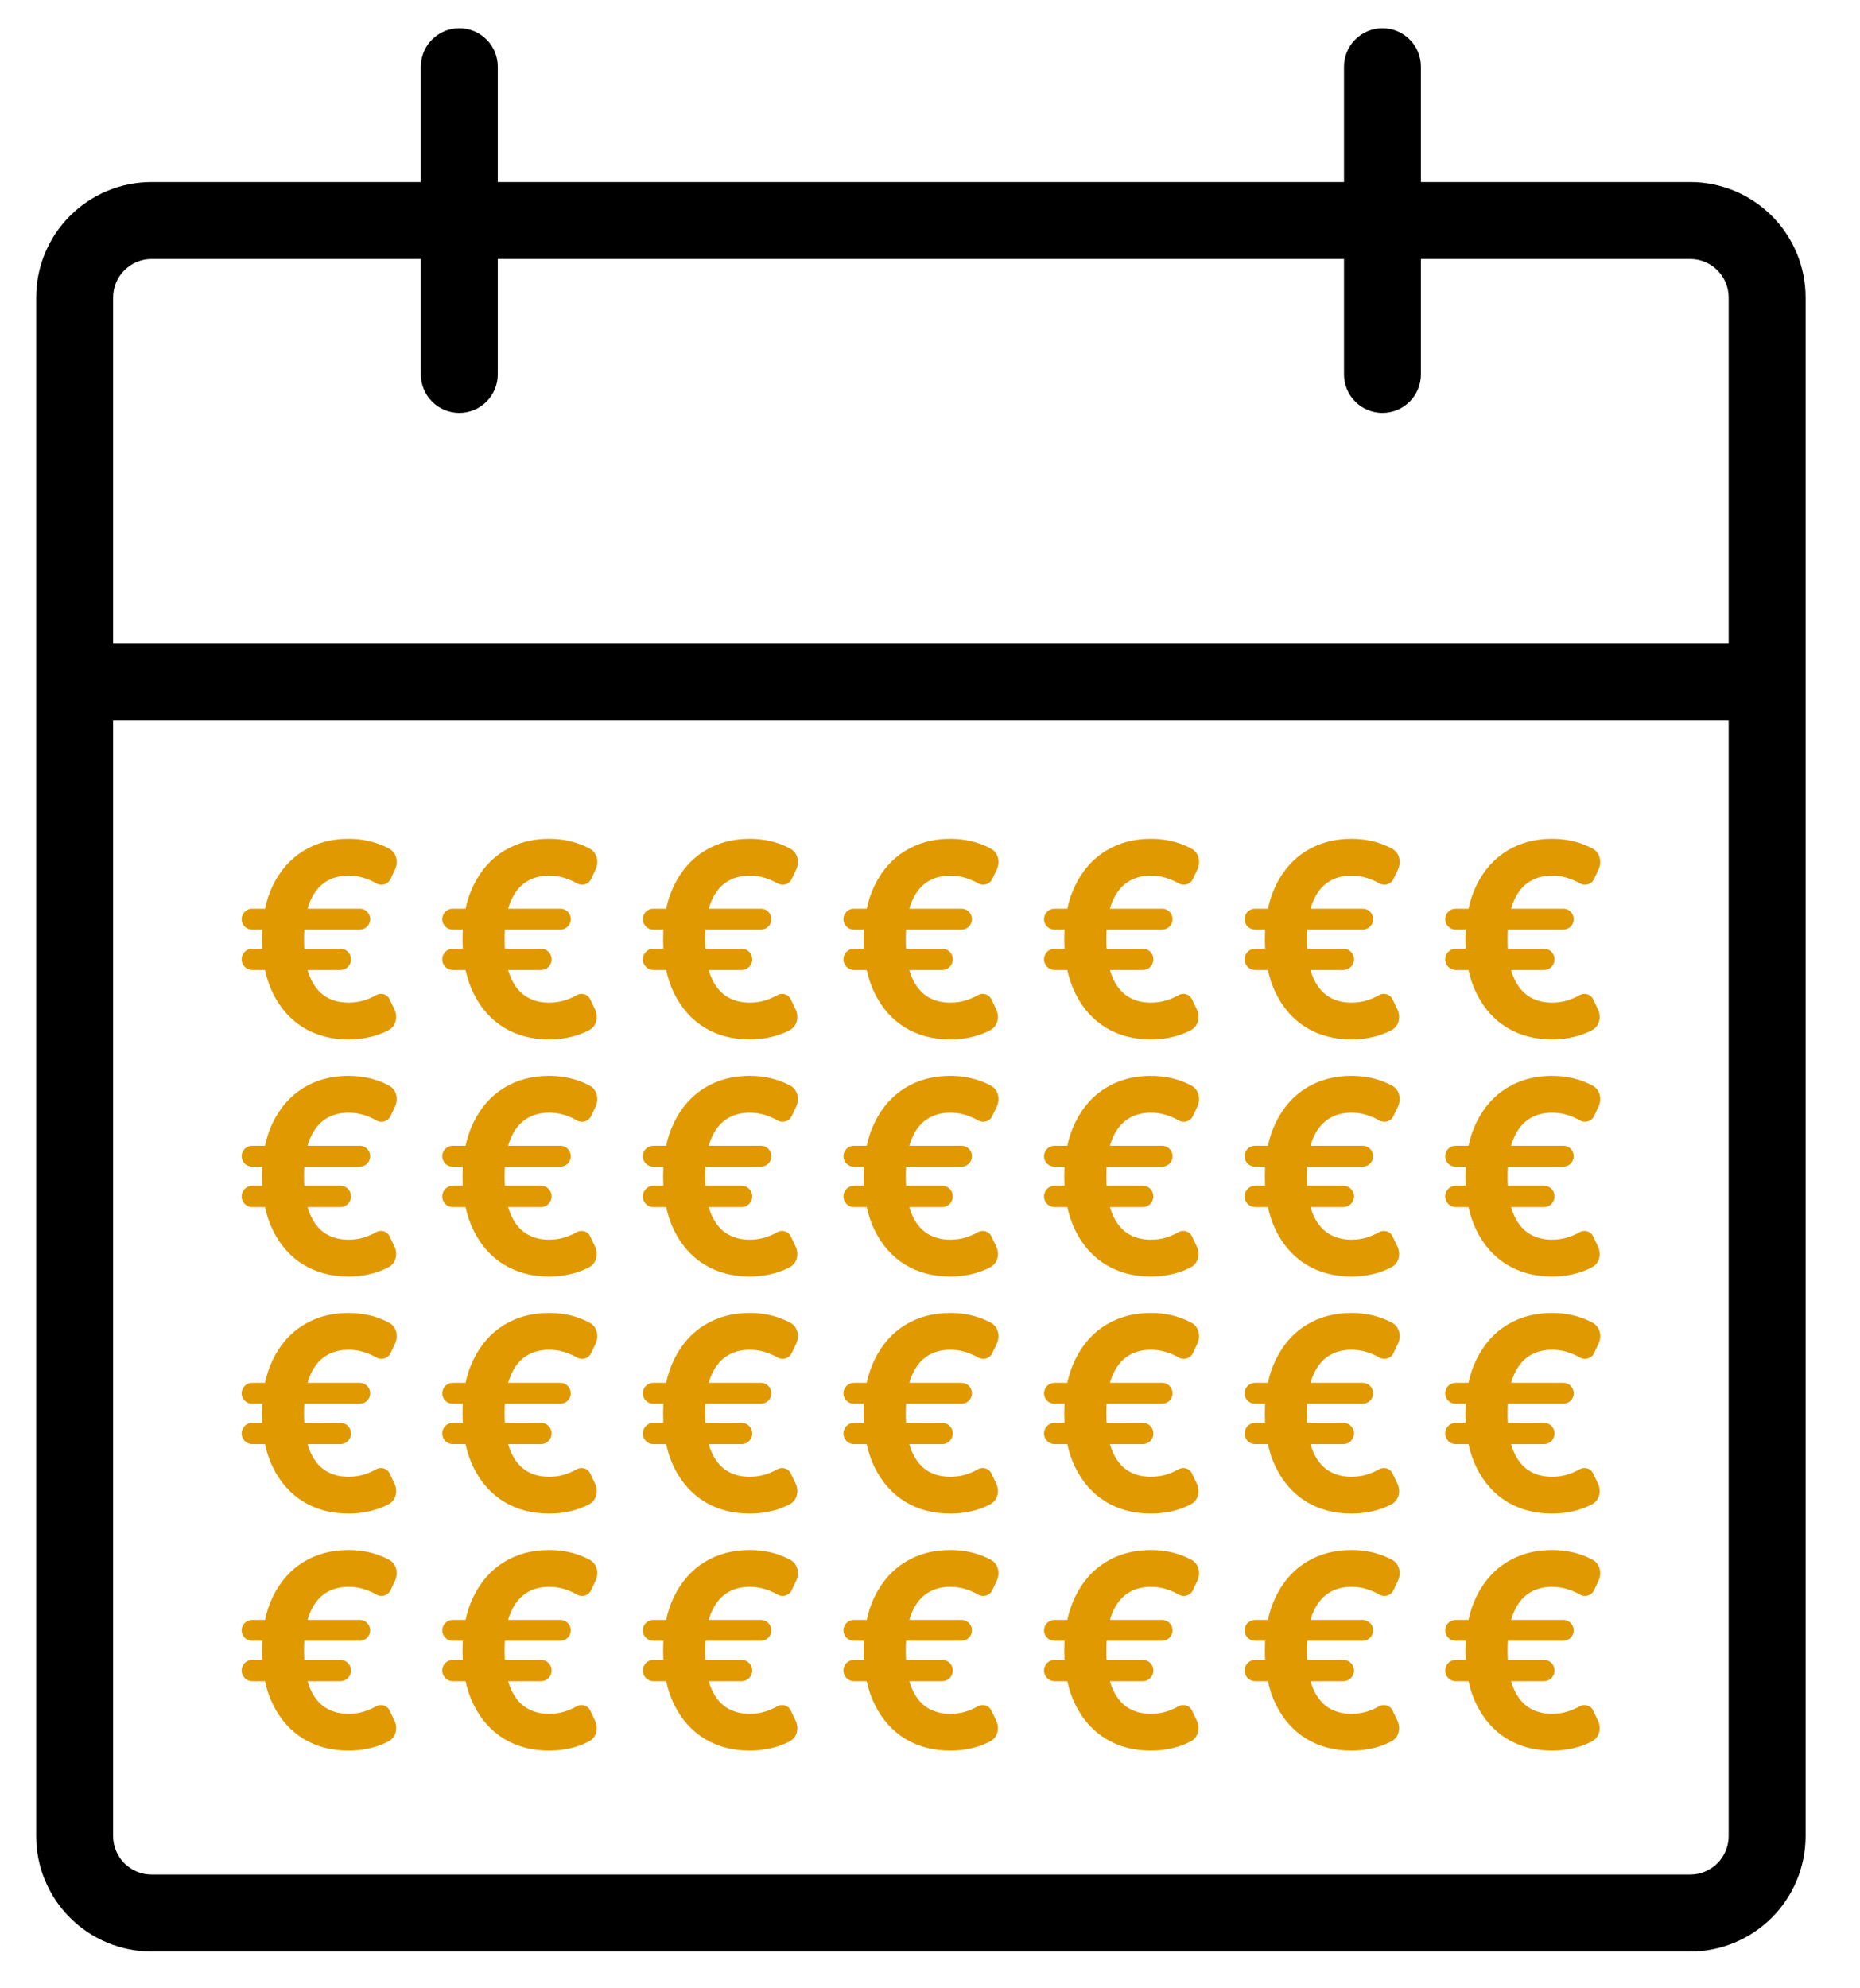<?xml version="1.0" encoding="UTF-8"?>
<svg xmlns="http://www.w3.org/2000/svg" width="102" height="109" viewBox="0 0 102 109" fill="none">
  <path d="M92.688 9.984H77.922V3.656C77.922 3.097 77.7 2.56 77.304 2.165C76.909 1.769 76.372 1.547 75.812 1.547C75.253 1.547 74.716 1.769 74.321 2.165C73.925 2.56 73.703 3.097 73.703 3.656V9.984H27.297V3.656C27.297 3.097 27.075 2.56 26.679 2.165C26.284 1.769 25.747 1.547 25.188 1.547C24.628 1.547 24.091 1.769 23.696 2.165C23.3 2.56 23.078 3.097 23.078 3.656V9.984H8.312C6.634 9.984 5.025 10.651 3.838 11.838C2.651 13.025 1.984 14.634 1.984 16.312V100.688C1.984 102.366 2.651 103.975 3.838 105.162C5.025 106.349 6.634 107.016 8.312 107.016H92.688C94.366 107.016 95.975 106.349 97.162 105.162C98.349 103.975 99.016 102.366 99.016 100.688V16.312C99.016 14.634 98.349 13.025 97.162 11.838C95.975 10.651 94.366 9.984 92.688 9.984ZM8.312 14.203H23.078V20.531C23.078 21.091 23.3 21.627 23.696 22.023C24.091 22.418 24.628 22.641 25.188 22.641C25.747 22.641 26.284 22.418 26.679 22.023C27.075 21.627 27.297 21.091 27.297 20.531V14.203H73.703V20.531C73.703 21.091 73.925 21.627 74.321 22.023C74.716 22.418 75.253 22.641 75.812 22.641C76.372 22.641 76.909 22.418 77.304 22.023C77.7 21.627 77.922 21.091 77.922 20.531V14.203H92.688C93.247 14.203 93.784 14.425 94.179 14.821C94.575 15.216 94.797 15.753 94.797 16.312V35.297H6.203V16.312C6.203 15.753 6.425 15.216 6.821 14.821C7.217 14.425 7.753 14.203 8.312 14.203ZM92.688 102.797H8.312C7.753 102.797 7.217 102.575 6.821 102.179C6.425 101.783 6.203 101.247 6.203 100.688V39.516H94.797V100.688C94.797 101.247 94.575 101.783 94.179 102.179C93.784 102.575 93.247 102.797 92.688 102.797Z" fill="black"></path>
  <path d="M19.728 49.832C20.145 49.832 20.422 50.264 20.248 50.643C20.155 50.847 19.951 50.977 19.728 50.977H13.826C13.427 50.977 13.15 50.578 13.29 50.203C13.374 49.98 13.588 49.832 13.826 49.832H19.728ZM18.664 52.023C19.099 52.023 19.382 52.478 19.189 52.868C19.091 53.068 18.887 53.194 18.664 53.194H13.839C13.432 53.194 13.149 52.789 13.289 52.407C13.374 52.176 13.593 52.023 13.839 52.023H18.664ZM21.335 46.534C21.747 46.755 21.858 47.271 21.658 47.693L21.411 48.213C21.274 48.5 20.912 48.599 20.636 48.441C20.438 48.323 20.21 48.224 19.952 48.144C19.697 48.06 19.414 48.018 19.103 48.018C18.611 48.018 18.183 48.14 17.818 48.384C17.454 48.628 17.171 49.008 16.969 49.524C16.771 50.04 16.672 50.702 16.672 51.511C16.672 52.326 16.771 52.99 16.969 53.502C17.171 54.011 17.454 54.386 17.818 54.626C18.183 54.863 18.611 54.982 19.103 54.982C19.414 54.982 19.697 54.942 19.952 54.862C20.206 54.782 20.429 54.686 20.62 54.574C20.882 54.424 21.228 54.515 21.359 54.786L21.626 55.342C21.827 55.759 21.72 56.273 21.31 56.489C21.104 56.598 20.886 56.69 20.657 56.765C20.169 56.922 19.651 57 19.103 57C18.176 57 17.355 56.784 16.64 56.352C15.929 55.916 15.372 55.29 14.969 54.475C14.565 53.656 14.364 52.668 14.364 51.511C14.364 50.357 14.565 49.369 14.969 48.546C15.372 47.724 15.929 47.094 16.64 46.659C17.355 46.22 18.176 46 19.103 46C19.672 46 20.199 46.084 20.684 46.251C20.911 46.329 21.128 46.424 21.335 46.534Z" fill="#E09900"></path>
  <path d="M19.728 62.832C20.145 62.832 20.422 63.264 20.248 63.643C20.155 63.847 19.951 63.977 19.728 63.977H13.826C13.427 63.977 13.15 63.578 13.29 63.203C13.374 62.98 13.588 62.832 13.826 62.832H19.728ZM18.664 65.023C19.099 65.023 19.382 65.478 19.189 65.868C19.091 66.067 18.887 66.194 18.664 66.194H13.839C13.432 66.194 13.149 65.789 13.289 65.407C13.374 65.176 13.593 65.023 13.839 65.023H18.664ZM21.335 59.534C21.747 59.755 21.858 60.271 21.658 60.693L21.411 61.213C21.274 61.5 20.912 61.599 20.636 61.441C20.438 61.323 20.21 61.224 19.952 61.144C19.697 61.06 19.414 61.018 19.103 61.018C18.611 61.018 18.183 61.14 17.818 61.384C17.454 61.628 17.171 62.008 16.969 62.524C16.771 63.04 16.672 63.702 16.672 64.51C16.672 65.326 16.771 65.99 16.969 66.502C17.171 67.011 17.454 67.386 17.818 67.626C18.183 67.863 18.611 67.982 19.103 67.982C19.414 67.982 19.697 67.942 19.952 67.862C20.206 67.781 20.429 67.686 20.62 67.574C20.882 67.424 21.228 67.515 21.359 67.786L21.626 68.342C21.827 68.759 21.72 69.272 21.31 69.489C21.104 69.598 20.886 69.69 20.657 69.765C20.169 69.922 19.651 70 19.103 70C18.176 70 17.355 69.784 16.64 69.352C15.929 68.916 15.372 68.29 14.969 67.475C14.565 66.656 14.364 65.668 14.364 64.51C14.364 63.357 14.565 62.369 14.969 61.546C15.372 60.724 15.929 60.094 16.64 59.659C17.355 59.22 18.176 59 19.103 59C19.672 59 20.199 59.084 20.684 59.251C20.911 59.329 21.128 59.424 21.335 59.534Z" fill="#E09900"></path>
  <path d="M19.728 75.832C20.145 75.832 20.422 76.264 20.248 76.643C20.155 76.847 19.951 76.977 19.728 76.977H13.826C13.427 76.977 13.15 76.578 13.29 76.204C13.374 75.98 13.588 75.832 13.826 75.832H19.728ZM18.664 78.023C19.099 78.023 19.382 78.478 19.189 78.868C19.091 79.067 18.887 79.194 18.664 79.194H13.839C13.432 79.194 13.149 78.789 13.289 78.407C13.374 78.176 13.593 78.023 13.839 78.023H18.664ZM21.335 72.534C21.747 72.754 21.858 73.271 21.658 73.693L21.411 74.213C21.274 74.5 20.912 74.599 20.636 74.442C20.438 74.323 20.21 74.224 19.952 74.144C19.697 74.06 19.414 74.018 19.103 74.018C18.611 74.018 18.183 74.14 17.818 74.384C17.454 74.628 17.171 75.008 16.969 75.524C16.771 76.04 16.672 76.702 16.672 77.51C16.672 78.326 16.771 78.99 16.969 79.502C17.171 80.011 17.454 80.386 17.818 80.626C18.183 80.863 18.611 80.982 19.103 80.982C19.414 80.982 19.697 80.942 19.952 80.862C20.206 80.781 20.429 80.686 20.62 80.574C20.882 80.424 21.228 80.515 21.359 80.786L21.626 81.342C21.827 81.759 21.72 82.272 21.31 82.489C21.104 82.598 20.886 82.69 20.657 82.765C20.169 82.922 19.651 83 19.103 83C18.176 83 17.355 82.784 16.64 82.352C15.929 81.916 15.372 81.29 14.969 80.475C14.565 79.656 14.364 78.668 14.364 77.51C14.364 76.357 14.565 75.369 14.969 74.546C15.372 73.724 15.929 73.094 16.64 72.659C17.355 72.22 18.176 72 19.103 72C19.672 72 20.199 72.084 20.684 72.251C20.911 72.329 21.128 72.424 21.335 72.534Z" fill="#E09900"></path>
  <path d="M19.728 88.832C20.145 88.832 20.422 89.264 20.248 89.643C20.155 89.847 19.951 89.977 19.728 89.977H13.826C13.427 89.977 13.15 89.578 13.29 89.204C13.374 88.98 13.588 88.832 13.826 88.832H19.728ZM18.664 91.023C19.099 91.023 19.382 91.478 19.189 91.868C19.091 92.067 18.887 92.194 18.664 92.194H13.839C13.432 92.194 13.149 91.789 13.289 91.407C13.374 91.176 13.593 91.023 13.839 91.023H18.664ZM21.335 85.534C21.747 85.754 21.858 86.271 21.658 86.693L21.411 87.213C21.274 87.5 20.912 87.599 20.636 87.442C20.438 87.323 20.21 87.224 19.952 87.144C19.697 87.06 19.414 87.018 19.103 87.018C18.611 87.018 18.183 87.14 17.818 87.384C17.454 87.628 17.171 88.008 16.969 88.524C16.771 89.04 16.672 89.702 16.672 90.51C16.672 91.326 16.771 91.99 16.969 92.502C17.171 93.011 17.454 93.386 17.818 93.626C18.183 93.863 18.611 93.982 19.103 93.982C19.414 93.982 19.697 93.942 19.952 93.862C20.206 93.781 20.429 93.686 20.62 93.574C20.882 93.424 21.228 93.515 21.359 93.786L21.626 94.342C21.827 94.759 21.72 95.272 21.31 95.489C21.104 95.598 20.886 95.69 20.657 95.765C20.169 95.922 19.651 96 19.103 96C18.176 96 17.355 95.784 16.64 95.352C15.929 94.916 15.372 94.29 14.969 93.475C14.565 92.656 14.364 91.668 14.364 90.51C14.364 89.357 14.565 88.369 14.969 87.546C15.372 86.724 15.929 86.094 16.64 85.659C17.355 85.22 18.176 85 19.103 85C19.672 85 20.199 85.084 20.684 85.251C20.911 85.329 21.128 85.424 21.335 85.534Z" fill="#E09900"></path>
  <path d="M30.728 49.832C31.145 49.832 31.422 50.264 31.248 50.643C31.155 50.847 30.951 50.977 30.728 50.977H24.826C24.427 50.977 24.15 50.578 24.291 50.203C24.374 49.98 24.588 49.832 24.826 49.832H30.728ZM29.664 52.023C30.099 52.023 30.382 52.478 30.189 52.868C30.091 53.068 29.887 53.194 29.664 53.194H24.839C24.432 53.194 24.149 52.789 24.289 52.407C24.374 52.176 24.593 52.023 24.839 52.023H29.664ZM32.335 46.534C32.747 46.755 32.858 47.271 32.658 47.693L32.411 48.213C32.275 48.5 31.912 48.599 31.636 48.441C31.438 48.323 31.21 48.224 30.952 48.144C30.697 48.06 30.414 48.018 30.103 48.018C29.611 48.018 29.183 48.14 28.818 48.384C28.454 48.628 28.171 49.008 27.969 49.524C27.771 50.04 27.672 50.702 27.672 51.511C27.672 52.326 27.771 52.99 27.969 53.502C28.171 54.011 28.454 54.386 28.818 54.626C29.183 54.863 29.611 54.982 30.103 54.982C30.414 54.982 30.697 54.942 30.952 54.862C31.206 54.782 31.429 54.686 31.62 54.574C31.882 54.424 32.228 54.515 32.359 54.786L32.626 55.342C32.827 55.759 32.72 56.273 32.31 56.489C32.104 56.598 31.886 56.69 31.657 56.765C31.169 56.922 30.651 57 30.103 57C29.176 57 28.355 56.784 27.64 56.352C26.929 55.916 26.372 55.29 25.969 54.475C25.565 53.656 25.364 52.668 25.364 51.511C25.364 50.357 25.565 49.369 25.969 48.546C26.372 47.724 26.929 47.094 27.64 46.659C28.355 46.22 29.176 46 30.103 46C30.672 46 31.199 46.084 31.684 46.251C31.911 46.329 32.128 46.424 32.335 46.534Z" fill="#E09900"></path>
  <path d="M30.728 62.832C31.145 62.832 31.422 63.264 31.248 63.643C31.155 63.847 30.951 63.977 30.728 63.977H24.826C24.427 63.977 24.15 63.578 24.291 63.203C24.374 62.98 24.588 62.832 24.826 62.832H30.728ZM29.664 65.023C30.099 65.023 30.382 65.478 30.189 65.868C30.091 66.067 29.887 66.194 29.664 66.194H24.839C24.432 66.194 24.149 65.789 24.289 65.407C24.374 65.176 24.593 65.023 24.839 65.023H29.664ZM32.335 59.534C32.747 59.755 32.858 60.271 32.658 60.693L32.411 61.213C32.275 61.5 31.912 61.599 31.636 61.441C31.438 61.323 31.21 61.224 30.952 61.144C30.697 61.06 30.414 61.018 30.103 61.018C29.611 61.018 29.183 61.14 28.818 61.384C28.454 61.628 28.171 62.008 27.969 62.524C27.771 63.04 27.672 63.702 27.672 64.51C27.672 65.326 27.771 65.99 27.969 66.502C28.171 67.011 28.454 67.386 28.818 67.626C29.183 67.863 29.611 67.982 30.103 67.982C30.414 67.982 30.697 67.942 30.952 67.862C31.206 67.781 31.429 67.686 31.62 67.574C31.882 67.424 32.228 67.515 32.359 67.786L32.626 68.342C32.827 68.759 32.72 69.272 32.31 69.489C32.104 69.598 31.886 69.69 31.657 69.765C31.169 69.922 30.651 70 30.103 70C29.176 70 28.355 69.784 27.64 69.352C26.929 68.916 26.372 68.29 25.969 67.475C25.565 66.656 25.364 65.668 25.364 64.51C25.364 63.357 25.565 62.369 25.969 61.546C26.372 60.724 26.929 60.094 27.64 59.659C28.355 59.22 29.176 59 30.103 59C30.672 59 31.199 59.084 31.684 59.251C31.911 59.329 32.128 59.424 32.335 59.534Z" fill="#E09900"></path>
  <path d="M30.728 75.832C31.145 75.832 31.422 76.264 31.248 76.643C31.155 76.847 30.951 76.977 30.728 76.977H24.826C24.427 76.977 24.15 76.578 24.291 76.204C24.374 75.98 24.588 75.832 24.826 75.832H30.728ZM29.664 78.023C30.099 78.023 30.382 78.478 30.189 78.868C30.091 79.067 29.887 79.194 29.664 79.194H24.839C24.432 79.194 24.149 78.789 24.289 78.407C24.374 78.176 24.593 78.023 24.839 78.023H29.664ZM32.335 72.534C32.747 72.754 32.858 73.271 32.658 73.693L32.411 74.213C32.275 74.5 31.912 74.599 31.636 74.442C31.438 74.323 31.21 74.224 30.952 74.144C30.697 74.06 30.414 74.018 30.103 74.018C29.611 74.018 29.183 74.14 28.818 74.384C28.454 74.628 28.171 75.008 27.969 75.524C27.771 76.04 27.672 76.702 27.672 77.51C27.672 78.326 27.771 78.99 27.969 79.502C28.171 80.011 28.454 80.386 28.818 80.626C29.183 80.863 29.611 80.982 30.103 80.982C30.414 80.982 30.697 80.942 30.952 80.862C31.206 80.781 31.429 80.686 31.62 80.574C31.882 80.424 32.228 80.515 32.359 80.786L32.626 81.342C32.827 81.759 32.72 82.272 32.31 82.489C32.104 82.598 31.886 82.69 31.657 82.765C31.169 82.922 30.651 83 30.103 83C29.176 83 28.355 82.784 27.64 82.352C26.929 81.916 26.372 81.29 25.969 80.475C25.565 79.656 25.364 78.668 25.364 77.51C25.364 76.357 25.565 75.369 25.969 74.546C26.372 73.724 26.929 73.094 27.64 72.659C28.355 72.22 29.176 72 30.103 72C30.672 72 31.199 72.084 31.684 72.251C31.911 72.329 32.128 72.424 32.335 72.534Z" fill="#E09900"></path>
  <path d="M30.728 88.832C31.145 88.832 31.422 89.264 31.248 89.643C31.155 89.847 30.951 89.977 30.728 89.977H24.826C24.427 89.977 24.15 89.578 24.291 89.204C24.374 88.98 24.588 88.832 24.826 88.832H30.728ZM29.664 91.023C30.099 91.023 30.382 91.478 30.189 91.868C30.091 92.067 29.887 92.194 29.664 92.194H24.839C24.432 92.194 24.149 91.789 24.289 91.407C24.374 91.176 24.593 91.023 24.839 91.023H29.664ZM32.335 85.534C32.747 85.754 32.858 86.271 32.658 86.693L32.411 87.213C32.275 87.5 31.912 87.599 31.636 87.442C31.438 87.323 31.21 87.224 30.952 87.144C30.697 87.06 30.414 87.018 30.103 87.018C29.611 87.018 29.183 87.14 28.818 87.384C28.454 87.628 28.171 88.008 27.969 88.524C27.771 89.04 27.672 89.702 27.672 90.51C27.672 91.326 27.771 91.99 27.969 92.502C28.171 93.011 28.454 93.386 28.818 93.626C29.183 93.863 29.611 93.982 30.103 93.982C30.414 93.982 30.697 93.942 30.952 93.862C31.206 93.781 31.429 93.686 31.62 93.574C31.882 93.424 32.228 93.515 32.359 93.786L32.626 94.342C32.827 94.759 32.72 95.272 32.31 95.489C32.104 95.598 31.886 95.69 31.657 95.765C31.169 95.922 30.651 96 30.103 96C29.176 96 28.355 95.784 27.64 95.352C26.929 94.916 26.372 94.29 25.969 93.475C25.565 92.656 25.364 91.668 25.364 90.51C25.364 89.357 25.565 88.369 25.969 87.546C26.372 86.724 26.929 86.094 27.64 85.659C28.355 85.22 29.176 85 30.103 85C30.672 85 31.199 85.084 31.684 85.251C31.911 85.329 32.128 85.424 32.335 85.534Z" fill="#E09900"></path>
  <path d="M41.728 49.832C42.145 49.832 42.422 50.264 42.248 50.643C42.155 50.847 41.952 50.977 41.728 50.977H35.826C35.427 50.977 35.15 50.578 35.291 50.203C35.374 49.98 35.588 49.832 35.826 49.832H41.728ZM40.664 52.023C41.099 52.023 41.382 52.478 41.189 52.868C41.091 53.068 40.887 53.194 40.664 53.194H35.839C35.432 53.194 35.149 52.789 35.289 52.407C35.374 52.176 35.593 52.023 35.839 52.023H40.664ZM43.335 46.534C43.747 46.755 43.858 47.271 43.658 47.693L43.411 48.213C43.275 48.5 42.912 48.599 42.636 48.441C42.438 48.323 42.21 48.224 41.952 48.144C41.697 48.06 41.414 48.018 41.103 48.018C40.611 48.018 40.183 48.14 39.818 48.384C39.454 48.628 39.171 49.008 38.969 49.524C38.771 50.04 38.672 50.702 38.672 51.511C38.672 52.326 38.771 52.99 38.969 53.502C39.171 54.011 39.454 54.386 39.818 54.626C40.183 54.863 40.611 54.982 41.103 54.982C41.414 54.982 41.697 54.942 41.952 54.862C42.206 54.782 42.429 54.686 42.62 54.574C42.882 54.424 43.228 54.515 43.359 54.786L43.626 55.342C43.827 55.759 43.72 56.273 43.31 56.489C43.104 56.598 42.886 56.69 42.657 56.765C42.169 56.922 41.651 57 41.103 57C40.176 57 39.355 56.784 38.64 56.352C37.929 55.916 37.372 55.29 36.969 54.475C36.565 53.656 36.364 52.668 36.364 51.511C36.364 50.357 36.565 49.369 36.969 48.546C37.372 47.724 37.929 47.094 38.64 46.659C39.355 46.22 40.176 46 41.103 46C41.672 46 42.199 46.084 42.684 46.251C42.911 46.329 43.128 46.424 43.335 46.534Z" fill="#E09900"></path>
  <path d="M41.728 62.832C42.145 62.832 42.422 63.264 42.248 63.643C42.155 63.847 41.952 63.977 41.728 63.977H35.826C35.427 63.977 35.15 63.578 35.291 63.203C35.374 62.98 35.588 62.832 35.826 62.832H41.728ZM40.664 65.023C41.099 65.023 41.382 65.478 41.189 65.868C41.091 66.067 40.887 66.194 40.664 66.194H35.839C35.432 66.194 35.149 65.789 35.289 65.407C35.374 65.176 35.593 65.023 35.839 65.023H40.664ZM43.335 59.534C43.747 59.755 43.858 60.271 43.658 60.693L43.411 61.213C43.275 61.5 42.912 61.599 42.636 61.441C42.438 61.323 42.21 61.224 41.952 61.144C41.697 61.06 41.414 61.018 41.103 61.018C40.611 61.018 40.183 61.14 39.818 61.384C39.454 61.628 39.171 62.008 38.969 62.524C38.771 63.04 38.672 63.702 38.672 64.51C38.672 65.326 38.771 65.99 38.969 66.502C39.171 67.011 39.454 67.386 39.818 67.626C40.183 67.863 40.611 67.982 41.103 67.982C41.414 67.982 41.697 67.942 41.952 67.862C42.206 67.781 42.429 67.686 42.62 67.574C42.882 67.424 43.228 67.515 43.359 67.786L43.626 68.342C43.827 68.759 43.72 69.272 43.31 69.489C43.104 69.598 42.886 69.69 42.657 69.765C42.169 69.922 41.651 70 41.103 70C40.176 70 39.355 69.784 38.64 69.352C37.929 68.916 37.372 68.29 36.969 67.475C36.565 66.656 36.364 65.668 36.364 64.51C36.364 63.357 36.565 62.369 36.969 61.546C37.372 60.724 37.929 60.094 38.64 59.659C39.355 59.22 40.176 59 41.103 59C41.672 59 42.199 59.084 42.684 59.251C42.911 59.329 43.128 59.424 43.335 59.534Z" fill="#E09900"></path>
  <path d="M41.728 75.832C42.145 75.832 42.422 76.264 42.248 76.643C42.155 76.847 41.952 76.977 41.728 76.977H35.826C35.427 76.977 35.15 76.578 35.291 76.204C35.374 75.98 35.588 75.832 35.826 75.832H41.728ZM40.664 78.023C41.099 78.023 41.382 78.478 41.189 78.868C41.091 79.067 40.887 79.194 40.664 79.194H35.839C35.432 79.194 35.149 78.789 35.289 78.407C35.374 78.176 35.593 78.023 35.839 78.023H40.664ZM43.335 72.534C43.747 72.754 43.858 73.271 43.658 73.693L43.411 74.213C43.275 74.5 42.912 74.599 42.636 74.442C42.438 74.323 42.21 74.224 41.952 74.144C41.697 74.06 41.414 74.018 41.103 74.018C40.611 74.018 40.183 74.14 39.818 74.384C39.454 74.628 39.171 75.008 38.969 75.524C38.771 76.04 38.672 76.702 38.672 77.51C38.672 78.326 38.771 78.99 38.969 79.502C39.171 80.011 39.454 80.386 39.818 80.626C40.183 80.863 40.611 80.982 41.103 80.982C41.414 80.982 41.697 80.942 41.952 80.862C42.206 80.781 42.429 80.686 42.62 80.574C42.882 80.424 43.228 80.515 43.359 80.786L43.626 81.342C43.827 81.759 43.72 82.272 43.31 82.489C43.104 82.598 42.886 82.69 42.657 82.765C42.169 82.922 41.651 83 41.103 83C40.176 83 39.355 82.784 38.64 82.352C37.929 81.916 37.372 81.29 36.969 80.475C36.565 79.656 36.364 78.668 36.364 77.51C36.364 76.357 36.565 75.369 36.969 74.546C37.372 73.724 37.929 73.094 38.64 72.659C39.355 72.22 40.176 72 41.103 72C41.672 72 42.199 72.084 42.684 72.251C42.911 72.329 43.128 72.424 43.335 72.534Z" fill="#E09900"></path>
  <path d="M41.728 88.832C42.145 88.832 42.422 89.264 42.248 89.643C42.155 89.847 41.952 89.977 41.728 89.977H35.826C35.427 89.977 35.15 89.578 35.291 89.204C35.374 88.98 35.588 88.832 35.826 88.832H41.728ZM40.664 91.023C41.099 91.023 41.382 91.478 41.189 91.868C41.091 92.067 40.887 92.194 40.664 92.194H35.839C35.432 92.194 35.149 91.789 35.289 91.407C35.374 91.176 35.593 91.023 35.839 91.023H40.664ZM43.335 85.534C43.747 85.754 43.858 86.271 43.658 86.693L43.411 87.213C43.275 87.5 42.912 87.599 42.636 87.442C42.438 87.323 42.21 87.224 41.952 87.144C41.697 87.06 41.414 87.018 41.103 87.018C40.611 87.018 40.183 87.14 39.818 87.384C39.454 87.628 39.171 88.008 38.969 88.524C38.771 89.04 38.672 89.702 38.672 90.51C38.672 91.326 38.771 91.99 38.969 92.502C39.171 93.011 39.454 93.386 39.818 93.626C40.183 93.863 40.611 93.982 41.103 93.982C41.414 93.982 41.697 93.942 41.952 93.862C42.206 93.781 42.429 93.686 42.62 93.574C42.882 93.424 43.228 93.515 43.359 93.786L43.626 94.342C43.827 94.759 43.72 95.272 43.31 95.489C43.104 95.598 42.886 95.69 42.657 95.765C42.169 95.922 41.651 96 41.103 96C40.176 96 39.355 95.784 38.64 95.352C37.929 94.916 37.372 94.29 36.969 93.475C36.565 92.656 36.364 91.668 36.364 90.51C36.364 89.357 36.565 88.369 36.969 87.546C37.372 86.724 37.929 86.094 38.64 85.659C39.355 85.22 40.176 85 41.103 85C41.672 85 42.199 85.084 42.684 85.251C42.911 85.329 43.128 85.424 43.335 85.534Z" fill="#E09900"></path>
  <path d="M52.728 49.832C53.145 49.832 53.422 50.264 53.248 50.643C53.155 50.847 52.952 50.977 52.728 50.977H46.826C46.427 50.977 46.15 50.578 46.291 50.203C46.374 49.98 46.588 49.832 46.826 49.832H52.728ZM51.664 52.023C52.099 52.023 52.382 52.478 52.189 52.868C52.091 53.068 51.887 53.194 51.664 53.194H46.839C46.432 53.194 46.149 52.789 46.289 52.407C46.374 52.176 46.593 52.023 46.839 52.023H51.664ZM54.335 46.534C54.747 46.755 54.858 47.271 54.658 47.693L54.411 48.213C54.275 48.5 53.912 48.599 53.636 48.441C53.438 48.323 53.21 48.224 52.952 48.144C52.697 48.06 52.414 48.018 52.103 48.018C51.611 48.018 51.183 48.14 50.818 48.384C50.454 48.628 50.171 49.008 49.969 49.524C49.771 50.04 49.672 50.702 49.672 51.511C49.672 52.326 49.771 52.99 49.969 53.502C50.171 54.011 50.454 54.386 50.818 54.626C51.183 54.863 51.611 54.982 52.103 54.982C52.414 54.982 52.697 54.942 52.952 54.862C53.206 54.782 53.429 54.686 53.62 54.574C53.882 54.424 54.228 54.515 54.359 54.786L54.626 55.342C54.827 55.759 54.72 56.273 54.31 56.489C54.104 56.598 53.886 56.69 53.657 56.765C53.169 56.922 52.651 57 52.103 57C51.176 57 50.355 56.784 49.64 56.352C48.929 55.916 48.372 55.29 47.969 54.475C47.565 53.656 47.364 52.668 47.364 51.511C47.364 50.357 47.565 49.369 47.969 48.546C48.372 47.724 48.929 47.094 49.64 46.659C50.355 46.22 51.176 46 52.103 46C52.672 46 53.199 46.084 53.684 46.251C53.911 46.329 54.128 46.424 54.335 46.534Z" fill="#E09900"></path>
  <path d="M52.728 62.832C53.145 62.832 53.422 63.264 53.248 63.643C53.155 63.847 52.952 63.977 52.728 63.977H46.826C46.427 63.977 46.15 63.578 46.291 63.203C46.374 62.98 46.588 62.832 46.826 62.832H52.728ZM51.664 65.023C52.099 65.023 52.382 65.478 52.189 65.868C52.091 66.067 51.887 66.194 51.664 66.194H46.839C46.432 66.194 46.149 65.789 46.289 65.407C46.374 65.176 46.593 65.023 46.839 65.023H51.664ZM54.335 59.534C54.747 59.755 54.858 60.271 54.658 60.693L54.411 61.213C54.275 61.5 53.912 61.599 53.636 61.441C53.438 61.323 53.21 61.224 52.952 61.144C52.697 61.06 52.414 61.018 52.103 61.018C51.611 61.018 51.183 61.14 50.818 61.384C50.454 61.628 50.171 62.008 49.969 62.524C49.771 63.04 49.672 63.702 49.672 64.51C49.672 65.326 49.771 65.99 49.969 66.502C50.171 67.011 50.454 67.386 50.818 67.626C51.183 67.863 51.611 67.982 52.103 67.982C52.414 67.982 52.697 67.942 52.952 67.862C53.206 67.781 53.429 67.686 53.62 67.574C53.882 67.424 54.228 67.515 54.359 67.786L54.626 68.342C54.827 68.759 54.72 69.272 54.31 69.489C54.104 69.598 53.886 69.69 53.657 69.765C53.169 69.922 52.651 70 52.103 70C51.176 70 50.355 69.784 49.64 69.352C48.929 68.916 48.372 68.29 47.969 67.475C47.565 66.656 47.364 65.668 47.364 64.51C47.364 63.357 47.565 62.369 47.969 61.546C48.372 60.724 48.929 60.094 49.64 59.659C50.355 59.22 51.176 59 52.103 59C52.672 59 53.199 59.084 53.684 59.251C53.911 59.329 54.128 59.424 54.335 59.534Z" fill="#E09900"></path>
  <path d="M52.728 75.832C53.145 75.832 53.422 76.264 53.248 76.643C53.155 76.847 52.952 76.977 52.728 76.977H46.826C46.427 76.977 46.15 76.578 46.291 76.204C46.374 75.98 46.588 75.832 46.826 75.832H52.728ZM51.664 78.023C52.099 78.023 52.382 78.478 52.189 78.868C52.091 79.067 51.887 79.194 51.664 79.194H46.839C46.432 79.194 46.149 78.789 46.289 78.407C46.374 78.176 46.593 78.023 46.839 78.023H51.664ZM54.335 72.534C54.747 72.754 54.858 73.271 54.658 73.693L54.411 74.213C54.275 74.5 53.912 74.599 53.636 74.442C53.438 74.323 53.21 74.224 52.952 74.144C52.697 74.06 52.414 74.018 52.103 74.018C51.611 74.018 51.183 74.14 50.818 74.384C50.454 74.628 50.171 75.008 49.969 75.524C49.771 76.04 49.672 76.702 49.672 77.51C49.672 78.326 49.771 78.99 49.969 79.502C50.171 80.011 50.454 80.386 50.818 80.626C51.183 80.863 51.611 80.982 52.103 80.982C52.414 80.982 52.697 80.942 52.952 80.862C53.206 80.781 53.429 80.686 53.62 80.574C53.882 80.424 54.228 80.515 54.359 80.786L54.626 81.342C54.827 81.759 54.72 82.272 54.31 82.489C54.104 82.598 53.886 82.69 53.657 82.765C53.169 82.922 52.651 83 52.103 83C51.176 83 50.355 82.784 49.64 82.352C48.929 81.916 48.372 81.29 47.969 80.475C47.565 79.656 47.364 78.668 47.364 77.51C47.364 76.357 47.565 75.369 47.969 74.546C48.372 73.724 48.929 73.094 49.64 72.659C50.355 72.22 51.176 72 52.103 72C52.672 72 53.199 72.084 53.684 72.251C53.911 72.329 54.128 72.424 54.335 72.534Z" fill="#E09900"></path>
  <path d="M52.728 88.832C53.145 88.832 53.422 89.264 53.248 89.643C53.155 89.847 52.952 89.977 52.728 89.977H46.826C46.427 89.977 46.15 89.578 46.291 89.204C46.374 88.98 46.588 88.832 46.826 88.832H52.728ZM51.664 91.023C52.099 91.023 52.382 91.478 52.189 91.868C52.091 92.067 51.887 92.194 51.664 92.194H46.839C46.432 92.194 46.149 91.789 46.289 91.407C46.374 91.176 46.593 91.023 46.839 91.023H51.664ZM54.335 85.534C54.747 85.754 54.858 86.271 54.658 86.693L54.411 87.213C54.275 87.5 53.912 87.599 53.636 87.442C53.438 87.323 53.21 87.224 52.952 87.144C52.697 87.06 52.414 87.018 52.103 87.018C51.611 87.018 51.183 87.14 50.818 87.384C50.454 87.628 50.171 88.008 49.969 88.524C49.771 89.04 49.672 89.702 49.672 90.51C49.672 91.326 49.771 91.99 49.969 92.502C50.171 93.011 50.454 93.386 50.818 93.626C51.183 93.863 51.611 93.982 52.103 93.982C52.414 93.982 52.697 93.942 52.952 93.862C53.206 93.781 53.429 93.686 53.62 93.574C53.882 93.424 54.228 93.515 54.359 93.786L54.626 94.342C54.827 94.759 54.72 95.272 54.31 95.489C54.104 95.598 53.886 95.69 53.657 95.765C53.169 95.922 52.651 96 52.103 96C51.176 96 50.355 95.784 49.64 95.352C48.929 94.916 48.372 94.29 47.969 93.475C47.565 92.656 47.364 91.668 47.364 90.51C47.364 89.357 47.565 88.369 47.969 87.546C48.372 86.724 48.929 86.094 49.64 85.659C50.355 85.22 51.176 85 52.103 85C52.672 85 53.199 85.084 53.684 85.251C53.911 85.329 54.128 85.424 54.335 85.534Z" fill="#E09900"></path>
  <path d="M63.728 49.832C64.145 49.832 64.422 50.264 64.248 50.643C64.155 50.847 63.952 50.977 63.728 50.977H57.826C57.427 50.977 57.15 50.578 57.291 50.203C57.374 49.98 57.588 49.832 57.826 49.832H63.728ZM62.664 52.023C63.099 52.023 63.382 52.478 63.189 52.868C63.091 53.068 62.887 53.194 62.664 53.194H57.839C57.432 53.194 57.149 52.789 57.289 52.407C57.374 52.176 57.593 52.023 57.839 52.023H62.664ZM65.335 46.534C65.747 46.755 65.858 47.271 65.658 47.693L65.411 48.213C65.275 48.5 64.912 48.599 64.636 48.441C64.438 48.323 64.21 48.224 63.952 48.144C63.697 48.06 63.414 48.018 63.103 48.018C62.611 48.018 62.183 48.14 61.818 48.384C61.454 48.628 61.171 49.008 60.969 49.524C60.771 50.04 60.672 50.702 60.672 51.511C60.672 52.326 60.771 52.99 60.969 53.502C61.171 54.011 61.454 54.386 61.818 54.626C62.183 54.863 62.611 54.982 63.103 54.982C63.414 54.982 63.697 54.942 63.952 54.862C64.206 54.782 64.429 54.686 64.62 54.574C64.882 54.424 65.228 54.515 65.359 54.786L65.626 55.342C65.827 55.759 65.72 56.273 65.31 56.489C65.104 56.598 64.886 56.69 64.657 56.765C64.169 56.922 63.651 57 63.103 57C62.176 57 61.355 56.784 60.64 56.352C59.929 55.916 59.372 55.29 58.969 54.475C58.565 53.656 58.364 52.668 58.364 51.511C58.364 50.357 58.565 49.369 58.969 48.546C59.372 47.724 59.929 47.094 60.64 46.659C61.355 46.22 62.176 46 63.103 46C63.672 46 64.199 46.084 64.684 46.251C64.911 46.329 65.128 46.424 65.335 46.534Z" fill="#E09900"></path>
  <path d="M63.728 62.832C64.145 62.832 64.422 63.264 64.248 63.643C64.155 63.847 63.952 63.977 63.728 63.977H57.826C57.427 63.977 57.15 63.578 57.291 63.203C57.374 62.98 57.588 62.832 57.826 62.832H63.728ZM62.664 65.023C63.099 65.023 63.382 65.478 63.189 65.868C63.091 66.067 62.887 66.194 62.664 66.194H57.839C57.432 66.194 57.149 65.789 57.289 65.407C57.374 65.176 57.593 65.023 57.839 65.023H62.664ZM65.335 59.534C65.747 59.755 65.858 60.271 65.658 60.693L65.411 61.213C65.275 61.5 64.912 61.599 64.636 61.441C64.438 61.323 64.21 61.224 63.952 61.144C63.697 61.06 63.414 61.018 63.103 61.018C62.611 61.018 62.183 61.14 61.818 61.384C61.454 61.628 61.171 62.008 60.969 62.524C60.771 63.04 60.672 63.702 60.672 64.51C60.672 65.326 60.771 65.99 60.969 66.502C61.171 67.011 61.454 67.386 61.818 67.626C62.183 67.863 62.611 67.982 63.103 67.982C63.414 67.982 63.697 67.942 63.952 67.862C64.206 67.781 64.429 67.686 64.62 67.574C64.882 67.424 65.228 67.515 65.359 67.786L65.626 68.342C65.827 68.759 65.72 69.272 65.31 69.489C65.104 69.598 64.886 69.69 64.657 69.765C64.169 69.922 63.651 70 63.103 70C62.176 70 61.355 69.784 60.64 69.352C59.929 68.916 59.372 68.29 58.969 67.475C58.565 66.656 58.364 65.668 58.364 64.51C58.364 63.357 58.565 62.369 58.969 61.546C59.372 60.724 59.929 60.094 60.64 59.659C61.355 59.22 62.176 59 63.103 59C63.672 59 64.199 59.084 64.684 59.251C64.911 59.329 65.128 59.424 65.335 59.534Z" fill="#E09900"></path>
  <path d="M63.728 75.832C64.145 75.832 64.422 76.264 64.248 76.643C64.155 76.847 63.952 76.977 63.728 76.977H57.826C57.427 76.977 57.15 76.578 57.291 76.204C57.374 75.98 57.588 75.832 57.826 75.832H63.728ZM62.664 78.023C63.099 78.023 63.382 78.478 63.189 78.868C63.091 79.067 62.887 79.194 62.664 79.194H57.839C57.432 79.194 57.149 78.789 57.289 78.407C57.374 78.176 57.593 78.023 57.839 78.023H62.664ZM65.335 72.534C65.747 72.754 65.858 73.271 65.658 73.693L65.411 74.213C65.275 74.5 64.912 74.599 64.636 74.442C64.438 74.323 64.21 74.224 63.952 74.144C63.697 74.06 63.414 74.018 63.103 74.018C62.611 74.018 62.183 74.14 61.818 74.384C61.454 74.628 61.171 75.008 60.969 75.524C60.771 76.04 60.672 76.702 60.672 77.51C60.672 78.326 60.771 78.99 60.969 79.502C61.171 80.011 61.454 80.386 61.818 80.626C62.183 80.863 62.611 80.982 63.103 80.982C63.414 80.982 63.697 80.942 63.952 80.862C64.206 80.781 64.429 80.686 64.62 80.574C64.882 80.424 65.228 80.515 65.359 80.786L65.626 81.342C65.827 81.759 65.72 82.272 65.31 82.489C65.104 82.598 64.886 82.69 64.657 82.765C64.169 82.922 63.651 83 63.103 83C62.176 83 61.355 82.784 60.64 82.352C59.929 81.916 59.372 81.29 58.969 80.475C58.565 79.656 58.364 78.668 58.364 77.51C58.364 76.357 58.565 75.369 58.969 74.546C59.372 73.724 59.929 73.094 60.64 72.659C61.355 72.22 62.176 72 63.103 72C63.672 72 64.199 72.084 64.684 72.251C64.911 72.329 65.128 72.424 65.335 72.534Z" fill="#E09900"></path>
  <path d="M63.728 88.832C64.145 88.832 64.422 89.264 64.248 89.643C64.155 89.847 63.952 89.977 63.728 89.977H57.826C57.427 89.977 57.15 89.578 57.291 89.204C57.374 88.98 57.588 88.832 57.826 88.832H63.728ZM62.664 91.023C63.099 91.023 63.382 91.478 63.189 91.868C63.091 92.067 62.887 92.194 62.664 92.194H57.839C57.432 92.194 57.149 91.789 57.289 91.407C57.374 91.176 57.593 91.023 57.839 91.023H62.664ZM65.335 85.534C65.747 85.754 65.858 86.271 65.658 86.693L65.411 87.213C65.275 87.5 64.912 87.599 64.636 87.442C64.438 87.323 64.21 87.224 63.952 87.144C63.697 87.06 63.414 87.018 63.103 87.018C62.611 87.018 62.183 87.14 61.818 87.384C61.454 87.628 61.171 88.008 60.969 88.524C60.771 89.04 60.672 89.702 60.672 90.51C60.672 91.326 60.771 91.99 60.969 92.502C61.171 93.011 61.454 93.386 61.818 93.626C62.183 93.863 62.611 93.982 63.103 93.982C63.414 93.982 63.697 93.942 63.952 93.862C64.206 93.781 64.429 93.686 64.62 93.574C64.882 93.424 65.228 93.515 65.359 93.786L65.626 94.342C65.827 94.759 65.72 95.272 65.31 95.489C65.104 95.598 64.886 95.69 64.657 95.765C64.169 95.922 63.651 96 63.103 96C62.176 96 61.355 95.784 60.64 95.352C59.929 94.916 59.372 94.29 58.969 93.475C58.565 92.656 58.364 91.668 58.364 90.51C58.364 89.357 58.565 88.369 58.969 87.546C59.372 86.724 59.929 86.094 60.64 85.659C61.355 85.22 62.176 85 63.103 85C63.672 85 64.199 85.084 64.684 85.251C64.911 85.329 65.128 85.424 65.335 85.534Z" fill="#E09900"></path>
  <path d="M74.728 49.832C75.145 49.832 75.422 50.264 75.248 50.643C75.155 50.847 74.951 50.977 74.728 50.977H68.826C68.427 50.977 68.15 50.578 68.29 50.203C68.374 49.98 68.588 49.832 68.826 49.832H74.728ZM73.664 52.023C74.099 52.023 74.382 52.478 74.189 52.868C74.091 53.068 73.887 53.194 73.664 53.194H68.839C68.432 53.194 68.149 52.789 68.289 52.407C68.374 52.176 68.593 52.023 68.839 52.023H73.664ZM76.335 46.534C76.747 46.755 76.858 47.271 76.658 47.693L76.411 48.213C76.275 48.5 75.912 48.599 75.636 48.441C75.438 48.323 75.21 48.224 74.952 48.144C74.697 48.06 74.414 48.018 74.103 48.018C73.611 48.018 73.183 48.14 72.818 48.384C72.454 48.628 72.171 49.008 71.969 49.524C71.771 50.04 71.672 50.702 71.672 51.511C71.672 52.326 71.771 52.99 71.969 53.502C72.171 54.011 72.454 54.386 72.818 54.626C73.183 54.863 73.611 54.982 74.103 54.982C74.414 54.982 74.697 54.942 74.952 54.862C75.206 54.782 75.429 54.686 75.62 54.574C75.882 54.424 76.228 54.515 76.359 54.786L76.626 55.342C76.827 55.759 76.72 56.273 76.31 56.489C76.104 56.598 75.886 56.69 75.657 56.765C75.169 56.922 74.651 57 74.103 57C73.176 57 72.355 56.784 71.64 56.352C70.929 55.916 70.372 55.29 69.969 54.475C69.565 53.656 69.364 52.668 69.364 51.511C69.364 50.357 69.565 49.369 69.969 48.546C70.372 47.724 70.929 47.094 71.64 46.659C72.355 46.22 73.176 46 74.103 46C74.672 46 75.199 46.084 75.684 46.251C75.911 46.329 76.128 46.424 76.335 46.534Z" fill="#E09900"></path>
  <path d="M74.728 62.832C75.145 62.832 75.422 63.264 75.248 63.643C75.155 63.847 74.951 63.977 74.728 63.977H68.826C68.427 63.977 68.15 63.578 68.29 63.203C68.374 62.98 68.588 62.832 68.826 62.832H74.728ZM73.664 65.023C74.099 65.023 74.382 65.478 74.189 65.868C74.091 66.067 73.887 66.194 73.664 66.194H68.839C68.432 66.194 68.149 65.789 68.289 65.407C68.374 65.176 68.593 65.023 68.839 65.023H73.664ZM76.335 59.534C76.747 59.755 76.858 60.271 76.658 60.693L76.411 61.213C76.275 61.5 75.912 61.599 75.636 61.441C75.438 61.323 75.21 61.224 74.952 61.144C74.697 61.06 74.414 61.018 74.103 61.018C73.611 61.018 73.183 61.14 72.818 61.384C72.454 61.628 72.171 62.008 71.969 62.524C71.771 63.04 71.672 63.702 71.672 64.51C71.672 65.326 71.771 65.99 71.969 66.502C72.171 67.011 72.454 67.386 72.818 67.626C73.183 67.863 73.611 67.982 74.103 67.982C74.414 67.982 74.697 67.942 74.952 67.862C75.206 67.781 75.429 67.686 75.62 67.574C75.882 67.424 76.228 67.515 76.359 67.786L76.626 68.342C76.827 68.759 76.72 69.272 76.31 69.489C76.104 69.598 75.886 69.69 75.657 69.765C75.169 69.922 74.651 70 74.103 70C73.176 70 72.355 69.784 71.64 69.352C70.929 68.916 70.372 68.29 69.969 67.475C69.565 66.656 69.364 65.668 69.364 64.51C69.364 63.357 69.565 62.369 69.969 61.546C70.372 60.724 70.929 60.094 71.64 59.659C72.355 59.22 73.176 59 74.103 59C74.672 59 75.199 59.084 75.684 59.251C75.911 59.329 76.128 59.424 76.335 59.534Z" fill="#E09900"></path>
  <path d="M74.728 75.832C75.145 75.832 75.422 76.264 75.248 76.643C75.155 76.847 74.951 76.977 74.728 76.977H68.826C68.427 76.977 68.15 76.578 68.29 76.204C68.374 75.98 68.588 75.832 68.826 75.832H74.728ZM73.664 78.023C74.099 78.023 74.382 78.478 74.189 78.868C74.091 79.067 73.887 79.194 73.664 79.194H68.839C68.432 79.194 68.149 78.789 68.289 78.407C68.374 78.176 68.593 78.023 68.839 78.023H73.664ZM76.335 72.534C76.747 72.754 76.858 73.271 76.658 73.693L76.411 74.213C76.275 74.5 75.912 74.599 75.636 74.442C75.438 74.323 75.21 74.224 74.952 74.144C74.697 74.06 74.414 74.018 74.103 74.018C73.611 74.018 73.183 74.14 72.818 74.384C72.454 74.628 72.171 75.008 71.969 75.524C71.771 76.04 71.672 76.702 71.672 77.51C71.672 78.326 71.771 78.99 71.969 79.502C72.171 80.011 72.454 80.386 72.818 80.626C73.183 80.863 73.611 80.982 74.103 80.982C74.414 80.982 74.697 80.942 74.952 80.862C75.206 80.781 75.429 80.686 75.62 80.574C75.882 80.424 76.228 80.515 76.359 80.786L76.626 81.342C76.827 81.759 76.72 82.272 76.31 82.489C76.104 82.598 75.886 82.69 75.657 82.765C75.169 82.922 74.651 83 74.103 83C73.176 83 72.355 82.784 71.64 82.352C70.929 81.916 70.372 81.29 69.969 80.475C69.565 79.656 69.364 78.668 69.364 77.51C69.364 76.357 69.565 75.369 69.969 74.546C70.372 73.724 70.929 73.094 71.64 72.659C72.355 72.22 73.176 72 74.103 72C74.672 72 75.199 72.084 75.684 72.251C75.911 72.329 76.128 72.424 76.335 72.534Z" fill="#E09900"></path>
  <path d="M74.728 88.832C75.145 88.832 75.422 89.264 75.248 89.643C75.155 89.847 74.951 89.977 74.728 89.977H68.826C68.427 89.977 68.15 89.578 68.29 89.204C68.374 88.98 68.588 88.832 68.826 88.832H74.728ZM73.664 91.023C74.099 91.023 74.382 91.478 74.189 91.868C74.091 92.067 73.887 92.194 73.664 92.194H68.839C68.432 92.194 68.149 91.789 68.289 91.407C68.374 91.176 68.593 91.023 68.839 91.023H73.664ZM76.335 85.534C76.747 85.754 76.858 86.271 76.658 86.693L76.411 87.213C76.275 87.5 75.912 87.599 75.636 87.442C75.438 87.323 75.21 87.224 74.952 87.144C74.697 87.06 74.414 87.018 74.103 87.018C73.611 87.018 73.183 87.14 72.818 87.384C72.454 87.628 72.171 88.008 71.969 88.524C71.771 89.04 71.672 89.702 71.672 90.51C71.672 91.326 71.771 91.99 71.969 92.502C72.171 93.011 72.454 93.386 72.818 93.626C73.183 93.863 73.611 93.982 74.103 93.982C74.414 93.982 74.697 93.942 74.952 93.862C75.206 93.781 75.429 93.686 75.62 93.574C75.882 93.424 76.228 93.515 76.359 93.786L76.626 94.342C76.827 94.759 76.72 95.272 76.31 95.489C76.104 95.598 75.886 95.69 75.657 95.765C75.169 95.922 74.651 96 74.103 96C73.176 96 72.355 95.784 71.64 95.352C70.929 94.916 70.372 94.29 69.969 93.475C69.565 92.656 69.364 91.668 69.364 90.51C69.364 89.357 69.565 88.369 69.969 87.546C70.372 86.724 70.929 86.094 71.64 85.659C72.355 85.22 73.176 85 74.103 85C74.672 85 75.199 85.084 75.684 85.251C75.911 85.329 76.128 85.424 76.335 85.534Z" fill="#E09900"></path>
  <path d="M85.728 49.832C86.145 49.832 86.422 50.264 86.248 50.643C86.155 50.847 85.951 50.977 85.728 50.977H79.826C79.427 50.977 79.15 50.578 79.29 50.203C79.374 49.98 79.588 49.832 79.826 49.832H85.728ZM84.664 52.023C85.099 52.023 85.382 52.478 85.189 52.868C85.091 53.068 84.887 53.194 84.664 53.194H79.839C79.432 53.194 79.149 52.789 79.289 52.407C79.374 52.176 79.593 52.023 79.839 52.023H84.664ZM87.335 46.534C87.747 46.755 87.858 47.271 87.658 47.693L87.411 48.213C87.275 48.5 86.912 48.599 86.636 48.441C86.438 48.323 86.21 48.224 85.952 48.144C85.697 48.06 85.414 48.018 85.103 48.018C84.611 48.018 84.183 48.14 83.818 48.384C83.454 48.628 83.171 49.008 82.969 49.524C82.771 50.04 82.672 50.702 82.672 51.511C82.672 52.326 82.771 52.99 82.969 53.502C83.171 54.011 83.454 54.386 83.818 54.626C84.183 54.863 84.611 54.982 85.103 54.982C85.414 54.982 85.697 54.942 85.952 54.862C86.206 54.782 86.429 54.686 86.62 54.574C86.882 54.424 87.228 54.515 87.359 54.786L87.626 55.342C87.827 55.759 87.72 56.273 87.31 56.489C87.104 56.598 86.886 56.69 86.657 56.765C86.169 56.922 85.651 57 85.103 57C84.176 57 83.355 56.784 82.64 56.352C81.929 55.916 81.372 55.29 80.969 54.475C80.565 53.656 80.364 52.668 80.364 51.511C80.364 50.357 80.565 49.369 80.969 48.546C81.372 47.724 81.929 47.094 82.64 46.659C83.355 46.22 84.176 46 85.103 46C85.672 46 86.199 46.084 86.684 46.251C86.911 46.329 87.128 46.424 87.335 46.534Z" fill="#E09900"></path>
  <path d="M85.728 62.832C86.145 62.832 86.422 63.264 86.248 63.643C86.155 63.847 85.951 63.977 85.728 63.977H79.826C79.427 63.977 79.15 63.578 79.29 63.203C79.374 62.98 79.588 62.832 79.826 62.832H85.728ZM84.664 65.023C85.099 65.023 85.382 65.478 85.189 65.868C85.091 66.067 84.887 66.194 84.664 66.194H79.839C79.432 66.194 79.149 65.789 79.289 65.407C79.374 65.176 79.593 65.023 79.839 65.023H84.664ZM87.335 59.534C87.747 59.755 87.858 60.271 87.658 60.693L87.411 61.213C87.275 61.5 86.912 61.599 86.636 61.441C86.438 61.323 86.21 61.224 85.952 61.144C85.697 61.06 85.414 61.018 85.103 61.018C84.611 61.018 84.183 61.14 83.818 61.384C83.454 61.628 83.171 62.008 82.969 62.524C82.771 63.04 82.672 63.702 82.672 64.51C82.672 65.326 82.771 65.99 82.969 66.502C83.171 67.011 83.454 67.386 83.818 67.626C84.183 67.863 84.611 67.982 85.103 67.982C85.414 67.982 85.697 67.942 85.952 67.862C86.206 67.781 86.429 67.686 86.62 67.574C86.882 67.424 87.228 67.515 87.359 67.786L87.626 68.342C87.827 68.759 87.72 69.272 87.31 69.489C87.104 69.598 86.886 69.69 86.657 69.765C86.169 69.922 85.651 70 85.103 70C84.176 70 83.355 69.784 82.64 69.352C81.929 68.916 81.372 68.29 80.969 67.475C80.565 66.656 80.364 65.668 80.364 64.51C80.364 63.357 80.565 62.369 80.969 61.546C81.372 60.724 81.929 60.094 82.64 59.659C83.355 59.22 84.176 59 85.103 59C85.672 59 86.199 59.084 86.684 59.251C86.911 59.329 87.128 59.424 87.335 59.534Z" fill="#E09900"></path>
  <path d="M85.728 75.832C86.145 75.832 86.422 76.264 86.248 76.643C86.155 76.847 85.951 76.977 85.728 76.977H79.826C79.427 76.977 79.15 76.578 79.29 76.204C79.374 75.98 79.588 75.832 79.826 75.832H85.728ZM84.664 78.023C85.099 78.023 85.382 78.478 85.189 78.868C85.091 79.067 84.887 79.194 84.664 79.194H79.839C79.432 79.194 79.149 78.789 79.289 78.407C79.374 78.176 79.593 78.023 79.839 78.023H84.664ZM87.335 72.534C87.747 72.754 87.858 73.271 87.658 73.693L87.411 74.213C87.275 74.5 86.912 74.599 86.636 74.442C86.438 74.323 86.21 74.224 85.952 74.144C85.697 74.06 85.414 74.018 85.103 74.018C84.611 74.018 84.183 74.14 83.818 74.384C83.454 74.628 83.171 75.008 82.969 75.524C82.771 76.04 82.672 76.702 82.672 77.51C82.672 78.326 82.771 78.99 82.969 79.502C83.171 80.011 83.454 80.386 83.818 80.626C84.183 80.863 84.611 80.982 85.103 80.982C85.414 80.982 85.697 80.942 85.952 80.862C86.206 80.781 86.429 80.686 86.62 80.574C86.882 80.424 87.228 80.515 87.359 80.786L87.626 81.342C87.827 81.759 87.72 82.272 87.31 82.489C87.104 82.598 86.886 82.69 86.657 82.765C86.169 82.922 85.651 83 85.103 83C84.176 83 83.355 82.784 82.64 82.352C81.929 81.916 81.372 81.29 80.969 80.475C80.565 79.656 80.364 78.668 80.364 77.51C80.364 76.357 80.565 75.369 80.969 74.546C81.372 73.724 81.929 73.094 82.64 72.659C83.355 72.22 84.176 72 85.103 72C85.672 72 86.199 72.084 86.684 72.251C86.911 72.329 87.128 72.424 87.335 72.534Z" fill="#E09900"></path>
  <path d="M85.728 88.832C86.145 88.832 86.422 89.264 86.248 89.643C86.155 89.847 85.951 89.977 85.728 89.977H79.826C79.427 89.977 79.15 89.578 79.29 89.204C79.374 88.98 79.588 88.832 79.826 88.832H85.728ZM84.664 91.023C85.099 91.023 85.382 91.478 85.189 91.868C85.091 92.067 84.887 92.194 84.664 92.194H79.839C79.432 92.194 79.149 91.789 79.289 91.407C79.374 91.176 79.593 91.023 79.839 91.023H84.664ZM87.335 85.534C87.747 85.754 87.858 86.271 87.658 86.693L87.411 87.213C87.275 87.5 86.912 87.599 86.636 87.442C86.438 87.323 86.21 87.224 85.952 87.144C85.697 87.06 85.414 87.018 85.103 87.018C84.611 87.018 84.183 87.14 83.818 87.384C83.454 87.628 83.171 88.008 82.969 88.524C82.771 89.04 82.672 89.702 82.672 90.51C82.672 91.326 82.771 91.99 82.969 92.502C83.171 93.011 83.454 93.386 83.818 93.626C84.183 93.863 84.611 93.982 85.103 93.982C85.414 93.982 85.697 93.942 85.952 93.862C86.206 93.781 86.429 93.686 86.62 93.574C86.882 93.424 87.228 93.515 87.359 93.786L87.626 94.342C87.827 94.759 87.72 95.272 87.31 95.489C87.104 95.598 86.886 95.69 86.657 95.765C86.169 95.922 85.651 96 85.103 96C84.176 96 83.355 95.784 82.64 95.352C81.929 94.916 81.372 94.29 80.969 93.475C80.565 92.656 80.364 91.668 80.364 90.51C80.364 89.357 80.565 88.369 80.969 87.546C81.372 86.724 81.929 86.094 82.64 85.659C83.355 85.22 84.176 85 85.103 85C85.672 85 86.199 85.084 86.684 85.251C86.911 85.329 87.128 85.424 87.335 85.534Z" fill="#E09900"></path>
</svg>
